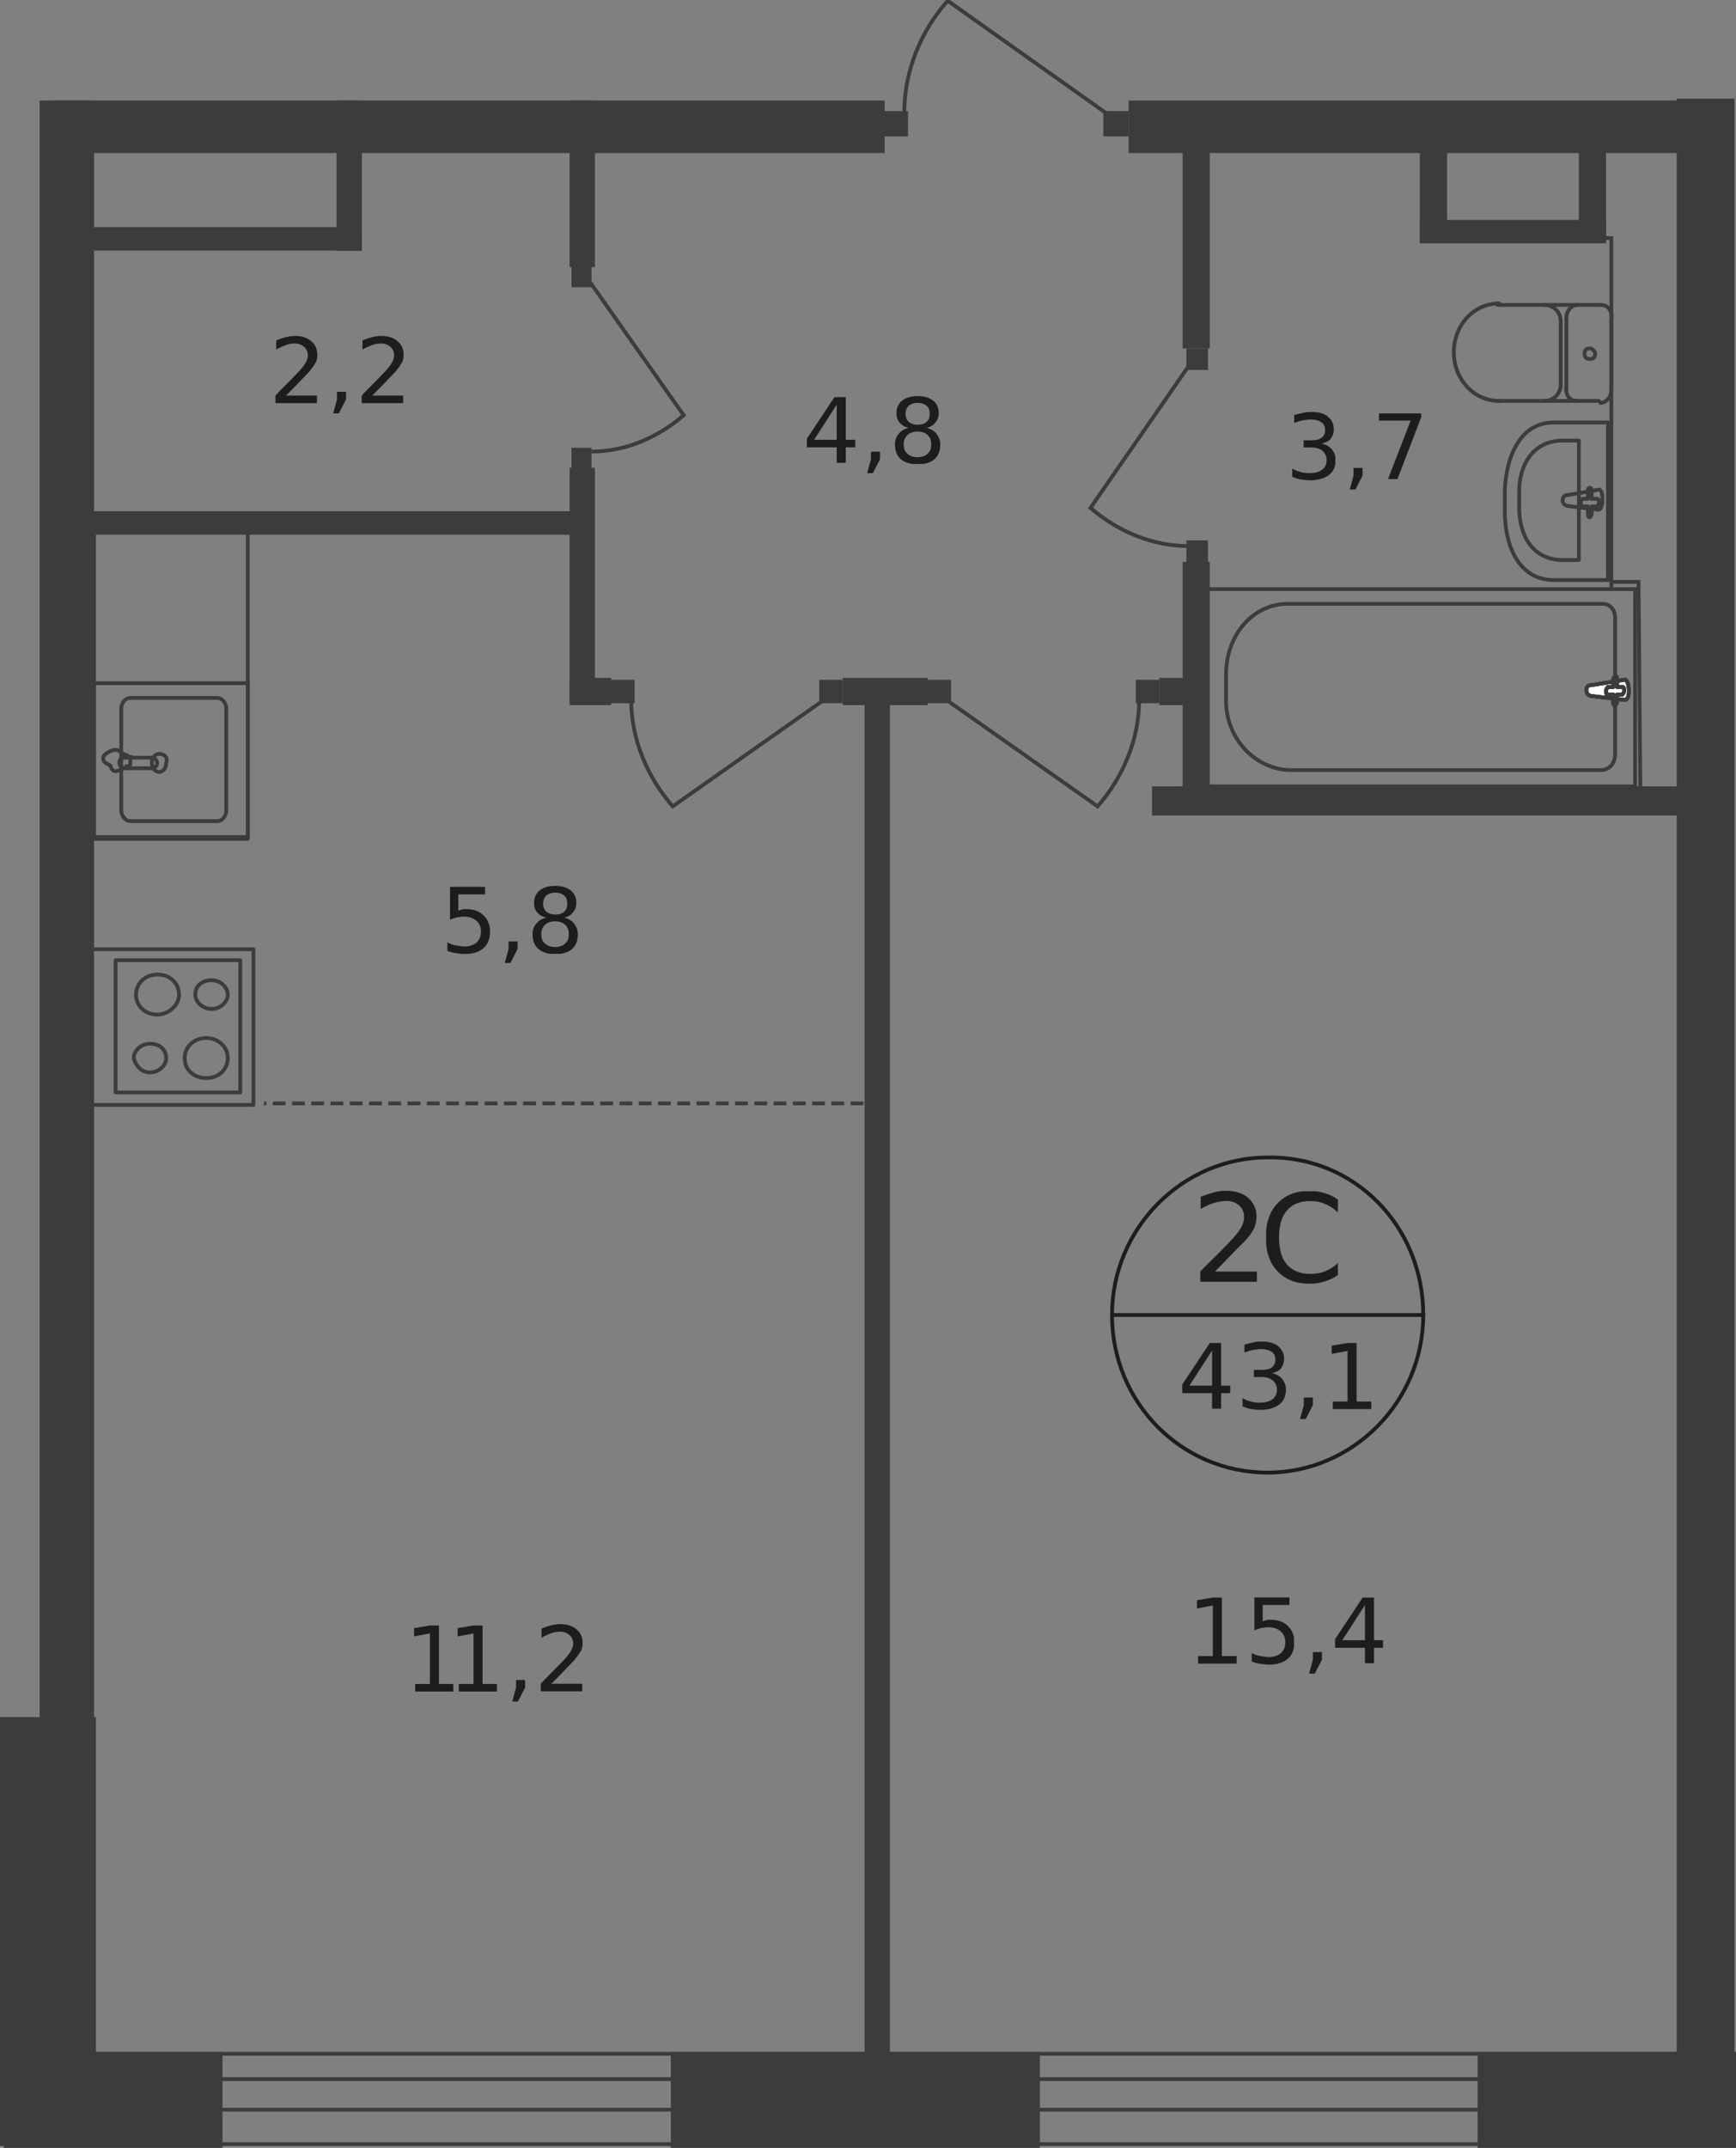 <?xml version="1.0" encoding="utf-8"?>
<!-- Generator: Adobe Illustrator 26.0.0, SVG Export Plug-In . SVG Version: 6.00 Build 0)  -->
<svg version="1.1" id="Слой_1" xmlns="http://www.w3.org/2000/svg" xmlns:xlink="http://www.w3.org/1999/xlink" x="0px" y="0px"
	 viewBox="0 0 459.6 568.4" style="enable-background:new 0 0 459.6 568.4;" xml:space="preserve">
<rect x="0" y="0" width="459.6" height="568.4" fill="#808080" stroke="none"/>
<style type="text/css">
	.st0{fill:#1D1D1B;}
	.st1{fill-rule:evenodd;clip-rule:evenodd;fill:#3C3C3B;}
	.st2{fill:none;stroke:#3C3C3B;stroke-linecap:round;stroke-linejoin:round;stroke-miterlimit:10;}
	.st3{fill:none;stroke:#3C3C3B;stroke-miterlimit:22.926;}
	.st4{fill:#FFFFFF;stroke:#3C3C3B;stroke-miterlimit:22.926;}
	.st5{fill:#FFFFFF;stroke:#3C3C3B;stroke-linecap:round;stroke-linejoin:round;stroke-miterlimit:10;}
	.st6{fill:none;stroke:#3C3C3B;stroke-miterlimit:22.926;}
	.st7{fill:#3C3C3B;}
	.st8{fill:none;stroke:#3C3C3B;stroke-miterlimit:22.926;stroke-dasharray:3.4,1.7;}
	.st9{fill:none;stroke:#1D1D1B;stroke-miterlimit:10;}
</style>
<symbol  id="glyph0-1_5" viewBox="-7.5 -12 15 24">
	<path class="st0" d="M-3.6,9.3H7.5V12h-15V9.3c1.2-1.3,2.9-2.9,5-5c2.1-2.1,3.4-3.5,3.9-4.1c1-1.1,1.7-2.1,2.1-2.9
		c0.4-0.8,0.6-1.6,0.6-2.4c0-1.3-0.4-2.3-1.3-3.1c-0.9-0.8-2-1.2-3.4-1.2c-1,0-2.1,0.2-3.2,0.5c-1.1,0.3-2.3,0.9-3.6,1.6v-3.2
		c1.3-0.5,2.5-0.9,3.6-1.2c1.1-0.3,2.1-0.4,3.1-0.4c2.4,0,4.4,0.6,5.8,1.8C6.6-9,7.4-7.3,7.4-5.3c0,1-0.2,1.9-0.5,2.8
		c-0.4,0.9-1,1.9-2,3.1C4.6,0.9,3.7,1.8,2.3,3.2C0.9,4.7-1.1,6.7-3.6,9.3z"/>
</symbol>
<symbol  id="glyph0-2_4" viewBox="-9.5 -12.2 19 24.5">
	<path class="st0" d="M9.5-10v3.4c-1.1-1-2.2-1.8-3.4-2.2C4.9-9.4,3.6-9.6,2.2-9.6c-2.7,0-4.8,0.8-6.2,2.5c-1.4,1.6-2.1,4-2.1,7.2
		c0,3.1,0.7,5.5,2.1,7.1c1.4,1.6,3.5,2.5,6.2,2.5c1.4,0,2.7-0.2,3.9-0.7c1.2-0.5,2.4-1.2,3.4-2.2V10c-1.1,0.8-2.3,1.3-3.5,1.7
		c-1.2,0.4-2.6,0.6-4,0.6c-3.6,0-6.4-1.1-8.5-3.3c-2.1-2.2-3.1-5.2-3.1-9c0-3.8,1-6.8,3.1-9c2.1-2.2,4.9-3.3,8.5-3.3
		c1.4,0,2.7,0.2,4,0.6S8.4-10.8,9.5-10z"/>
</symbol>
<symbol  id="glyph1-1_5" viewBox="-6.4 -8.7 12.7 17.5">
	<path class="st0" d="M1.5-6.7l-6,9.3h6V-6.7z M0.9-8.7h3V2.6h2.5v2H3.9v4.1H1.5V4.6h-7.9V2.3L0.9-8.7z"/>
</symbol>
<symbol  id="glyph1-2_5" viewBox="-5.8 -9.1 11.5 18.1">
	<path class="st0" d="M2.1-0.7c1.1,0.2,2,0.7,2.7,1.5c0.6,0.8,1,1.7,1,2.8c0,1.7-0.6,3.1-1.8,4c-1.2,0.9-2.9,1.4-5,1.4
		c-0.7,0-1.5-0.1-2.3-0.2c-0.8-0.1-1.6-0.4-2.4-0.7V5.9c0.7,0.4,1.4,0.7,2.2,0.9C-2.8,7-2,7.1-1.2,7.1c1.5,0,2.6-0.3,3.4-0.9
		C3,5.6,3.4,4.8,3.4,3.6c0-1-0.4-1.8-1.1-2.4c-0.7-0.6-1.7-0.9-3-0.9h-2v-1.9h2.1c1.2,0,2.1-0.2,2.7-0.7C2.7-2.8,3-3.4,3-4.3
		c0-0.9-0.3-1.6-1-2.1C1.4-6.8,0.5-7.1-0.7-7.1C-1.4-7.1-2-7-2.8-6.9c-0.7,0.1-1.6,0.4-2.4,0.7v-2.1c0.9-0.2,1.7-0.4,2.5-0.6
		s1.5-0.2,2.2-0.2c1.8,0,3.2,0.4,4.2,1.2C4.8-7,5.3-5.9,5.3-4.5c0,1-0.3,1.8-0.8,2.5C4-1.4,3.2-1,2.1-0.7z"/>
</symbol>
<symbol  id="glyph1-3_3" viewBox="-1.7 -2.9 3.4 5.8">
	<path class="st0" d="M-0.8-2.9h2.5v2l-1.9,3.7h-1.5l1-3.7V-2.9z"/>
</symbol>
<symbol  id="glyph1-4_3" viewBox="-5.2 -8.7 10.4 17.5">
	<path class="st0" d="M-4.9,6.8H-1V-6.6l-4.2,0.8v-2.2L-1-8.7h2.4V6.8h3.9v2H-4.9V6.8z"/>
</symbol>
<symbol  id="glyph1-5_3" viewBox="-5.7 -8.9 11.3 17.8">
	<path class="st0" d="M-4.9-8.9h9.3v2h-7.1v4.3c0.3-0.1,0.7-0.2,1-0.3C-1.4-3-1-3-0.7-3c1.9,0,3.5,0.5,4.6,1.6
		C5.1-0.3,5.7,1.1,5.7,3c0,1.9-0.6,3.4-1.8,4.4C2.7,8.4,1.1,8.9-1,8.9c-0.7,0-1.5-0.1-2.2-0.2c-0.8-0.1-1.5-0.3-2.4-0.6V5.8
		c0.7,0.4,1.4,0.7,2.2,0.8s1.5,0.3,2.4,0.3c1.3,0,2.4-0.4,3.2-1.1C2.9,5.1,3.3,4.2,3.3,3S2.9,0.8,2.1,0.1C1.3-0.6,0.2-1-1.1-1
		C-1.7-1-2.4-0.9-3-0.8c-0.6,0.1-1.3,0.4-1.9,0.6V-8.9z"/>
</symbol>
<symbol  id="glyph1-6_3" viewBox="-6 -9.1 12 18.1">
	<path class="st0" d="M0,0.4c-1.1,0-2,0.3-2.7,0.9c-0.6,0.6-1,1.4-1,2.5c0,1.1,0.3,1.9,1,2.5C-2,6.9-1.1,7.2,0,7.2
		c1.1,0,2-0.3,2.6-0.9c0.7-0.6,1-1.4,1-2.5c0-1.1-0.3-1.9-1-2.5C2,0.7,1.1,0.4,0,0.4z M-2.4-0.6c-1-0.2-1.8-0.7-2.4-1.4
		c-0.6-0.7-0.8-1.5-0.8-2.5c0-1.4,0.5-2.5,1.5-3.3c1-0.8,2.4-1.2,4.1-1.2c1.7,0,3.1,0.4,4.1,1.2c1,0.8,1.5,1.9,1.5,3.3
		c0,1-0.3,1.9-0.9,2.5C4.2-1.3,3.4-0.8,2.4-0.6C3.5-0.3,4.4,0.2,5,1c0.6,0.8,1,1.7,1,2.8c0,1.7-0.5,3-1.5,3.9S1.9,9.1,0,9.1
		c-1.9,0-3.4-0.5-4.5-1.4C-5.5,6.8-6,5.5-6,3.8C-6,2.7-5.7,1.8-5,1C-4.4,0.2-3.5-0.3-2.4-0.6z M-3.2-4.3c0,0.9,0.3,1.6,0.8,2.1
		C-1.8-1.7-1-1.4,0-1.4c1,0,1.8-0.2,2.4-0.8C3-2.7,3.2-3.4,3.2-4.3S3-5.9,2.4-6.4C1.8-6.9,1-7.2,0-7.2c-1,0-1.8,0.3-2.4,0.8
		C-2.9-5.9-3.2-5.2-3.2-4.3z"/>
</symbol>
<symbol  id="glyph1-7_3" viewBox="-5.5 -8.9 11.1 17.8">
	<path class="st0" d="M-2.7,6.9h8.2v2H-5.5v-2C-4.7,6-3.4,4.7-1.9,3.2c1.6-1.6,2.5-2.6,2.9-3C1.8-0.7,2.3-1.4,2.6-2
		c0.3-0.6,0.5-1.2,0.5-1.7c0-0.9-0.3-1.7-1-2.3C1.4-6.6,0.6-6.9-0.4-6.9c-0.7,0-1.5,0.1-2.3,0.4c-0.8,0.3-1.7,0.7-2.6,1.2v-2.4
		c0.9-0.4,1.8-0.7,2.7-0.9c0.8-0.2,1.6-0.3,2.3-0.3c1.8,0,3.3,0.5,4.3,1.4c1.1,0.9,1.6,2.1,1.6,3.6c0,0.7-0.1,1.4-0.4,2
		C4.8-1.2,4.3-0.5,3.6,0.4c-0.2,0.2-0.8,0.9-1.9,2C0.7,3.5-0.8,5-2.7,6.9z"/>
</symbol>
<symbol  id="glyph1-8_3" viewBox="-5.6 -8.7 11.2 17.5">
	<path class="st0" d="M-5.6-8.7H5.6v1L-0.7,8.7h-2.5l6-15.5h-8.4V-8.7z"/>
</symbol>
<path class="st1" d="M391.2,543h68.4v25.4h-68.4V543z"/>
<path class="st1" d="M177.6,543h97.7v25.4h-97.7V543z"/>
<path class="st1" d="M1,543h57.9v25.4H1V543z"/>
<path class="st1" d="M0,454.4h25.4v113.5H0V454.4z"/>
<path class="st2" d="M24.9,139.1h40.7v82.4H24.9V139.1z"/>
<path class="st2" d="M57.5,184.7h-23c-1.4,0-2.4,1.4-2.4,2.9v26.8c0,1.4,1,2.9,2.4,2.9h23c1.4,0,2.4-1.4,2.4-2.9v-26.8
	C59.9,186.1,58.9,184.7,57.5,184.7z"/>
<path class="st3" d="M42.1,199.5c-1,0-1.9,1-1.9,2.4c0,1.4,1,2.4,1.9,2.4c1,0,1.9-1,1.9-2.4C44.5,200.5,43.6,199.5,42.1,199.5z"/>
<path class="st2" d="M24.9,180.8h40.7V222H24.9V180.8z"/>
<path class="st3" d="M40.2,203.3H33c-0.5,0-1.4-0.5-1.4-1.4c0-1,0.5-1.4,1.4-1.4h7.2c0.5,0,1.4,0.5,1.4,1.4
	C41.7,202.9,40.7,203.3,40.2,203.3z"/>
<path class="st3" d="M31.6,203.8c1-0.5,1.9-0.5,1.9-1c0.5,0,0.5,0,1-0.5c0,0,0,0,0-0.5v-1c0,0,0,0,0-0.5c0,0-0.5,0-1-0.5
	c-0.5,0-1-0.5-1.9-1c-0.5-0.5-1.4-0.5-2.4,0c-1,0.5-1.9,1-1.9,1.9c0,1,1,1.4,1.9,1.9C29.7,204.3,30.6,204.3,31.6,203.8z"/>
<path class="st1" d="M443.9,26.1h15.3v529.3h-15.3V26.1z"/>
<path class="st1" d="M13.9,26.6h220.3v13.9H13.9V26.6z"/>
<path class="st1" d="M228.9,182.3h6.7v373.2h-6.7V182.3z"/>
<path class="st1" d="M10.5,26.6h14.4v444.5H10.5V26.6z"/>
<path class="st1" d="M23,135.3h131.2v6.2H23V135.3z"/>
<path class="st1" d="M150.8,123.8h6.7v61.8h-6.7V123.8z"/>
<path class="st1" d="M305,208.1h148.9v7.7H305V208.1z"/>
<path class="st1" d="M313.1,148.7h7.2v66.6h-7.2V148.7z"/>
<path class="st1" d="M315.5,29h138.4v6.7H315.5V29z"/>
<path class="st1" d="M418,30.4h7.2v33.5H418V30.4z"/>
<path class="st1" d="M375.9,58.2h49.3v6.2h-49.3V58.2z"/>
<path class="st1" d="M375.9,30.4h7.2v33.5h-7.2V30.4z"/>
<path class="st2" d="M423.8,80.7c1.9,0,2.9,1.4,2.9,3.4"/>
<path class="st2" d="M423.8,80.7h-27.3"/>
<path class="st2" d="M396.9,106.1c-6.7,0-12-5.7-12-12.9c0-7.2,5.3-12.9,12-12.9"/>
<path class="st2" d="M396.5,106.1h26.8"/>
<path class="st2" d="M426.6,103.2c0,1.9-1.4,3.4-2.9,3.4"/>
<path class="st2" d="M426.6,103.2V84.1"/>
<path class="st2" d="M422.3,93.6c0,1-0.5,1.4-1.4,1.4s-1.4-0.5-1.4-1.4c0-1,0.5-1.4,1.4-1.4S422.3,93.2,422.3,93.6z"/>
<path class="st2" d="M417.5,106.1c-1.9,0-2.9-1.4-2.9-3.4"/>
<path class="st2" d="M414.7,103.2V84.1"/>
<path class="st2" d="M414.7,84.1c0-1.9,1.4-3.4,2.9-3.4"/>
<path class="st2" d="M408.9,80.7c2.4,0,4.3,1.9,4.3,4.3"/>
<path class="st2" d="M413.2,85.5v16.8"/>
<path class="st2" d="M413.2,101.8c0,2.4-1.9,4.3-4.3,4.3"/>
<path class="st2" d="M411.3,111.8h14.4v41.7h-14.4c-8.6,0-12.9-8.1-12.9-18.2v-5.7C398.9,119.5,403.2,111.8,411.3,111.8z"/>
<path class="st2" d="M413.7,116.6h4.3v31.6h-4.3c-7.7,0-11.5-6.2-11.5-13.9V130C402.2,122.9,406,116.6,413.7,116.6z"/>
<path class="st2" d="M415.1,131l8.1-1.4c1.4-0.5,1.4,5.3,0,5.3l-8.1-1c-0.5,0-1.4-0.5-1.4-1.4C413.7,131.5,414.2,131,415.1,131z"/>
<path class="st2" d="M420.9,129.1c0.5,0,0.5,0.5,0.5,1v1.9h1.4c0.5,0,0.5,0.5,0.5,1c0,0.5-0.5,1-0.5,1h-1.4v1.9c0,0.5-0.5,1-0.5,1
	c-0.5,0-0.5-0.5-0.5-1v-1.9H419c-0.5,0-0.5-0.5-0.5-1c0-0.5,0.5-1,0.5-1h1.4V130C420.4,129.6,420.4,129.1,420.9,129.1z"/>
<path class="st3" d="M318.9,155.9h114v52.2h-114V155.9z"/>
<path class="st3" d="M341.9,203.8h81.9c2.4,0,3.8-1.9,3.8-4.3v-35.9c0-2.4-1.4-3.8-3.4-3.8h-83.3c-9.1,0-16.3,8.1-16.3,18.7v6.2
	C324.2,195.2,332.3,203.8,341.9,203.8z"/>
<path class="st4" d="M421.4,181.3l8.6-1.4c1.4-0.5,1.9,5.7,0,5.3l-8.6-1c-0.5,0-1.4-0.5-1.4-1.4
	C419.9,181.8,420.4,181.3,421.4,181.3z"/>
<path class="st3" d="M421.4,181.3l8.6-1.4c1.4-0.5,1.9,5.7,0,5.3l-8.6-1c-0.5,0-1.4-0.5-1.4-1.4
	C419.9,181.8,420.4,181.3,421.4,181.3z"/>
<path class="st2" d="M421.4,181.3l8.6-1.4c1.4-0.5,1.9,5.7,0,5.3l-8.6-1c-0.5,0-1.4-0.5-1.4-1.4
	C419.9,181.8,420.4,181.3,421.4,181.3z"/>
<path class="st5" d="M427.6,178.9c0.5,0,0.5,0.5,0.5,1v1.9h1.4c0.5,0,0.5,0.5,0.5,1c0,0.5-0.5,1-0.5,1h-1.4v1.9c0,0.5-0.5,1-0.5,1
	c-0.5,0-0.5-0.5-0.5-1v-1.9h-1.4c-0.5,0-0.5-0.5-0.5-1c0-0.5,0.5-1,0.5-1h1.4v-1.9C427.1,179.4,427.6,178.9,427.6,178.9z"/>
<path class="st2" d="M427.6,178.9c0.5,0,0.5,0.5,0.5,1v1.9h1.4c0.5,0,0.5,0.5,0.5,1c0,0.5-0.5,1-0.5,1h-1.4v1.9c0,0.5-0.5,1-0.5,1
	c-0.5,0-0.5-0.5-0.5-1v-1.9h-1.4c-0.5,0-0.5-0.5-0.5-1c0-0.5,0.5-1,0.5-1h1.4v-1.9C427.1,179.4,427.6,178.9,427.6,178.9z"/>
<path class="st2" d="M427.6,178.9c0.5,0,0.5,0.5,0.5,1v1.9h1.4c0.5,0,0.5,0.5,0.5,1c0,0.5-0.5,1-0.5,1h-1.4v1.9c0,0.5-0.5,1-0.5,1
	c-0.5,0-0.5-0.5-0.5-1v-1.9h-1.4c-0.5,0-0.5-0.5-0.5-1c0-0.5,0.5-1,0.5-1h1.4v-1.9C427.1,179.4,427.6,178.9,427.6,178.9z"/>
<path class="st6" d="M417.5,63h9.1v92.5"/>
<path class="st6" d="M426.1,154h7.7l0.5,57.5"/>
<path class="st7" d="M314.1,92.2h5.7v5.7h-5.7V92.2z"/>
<path class="st7" d="M314.1,143h5.7v5.8h-5.7V143z"/>
<path class="st3" d="M314.6,97l-25.9,37.4c7.2,6.2,16.3,10.1,25.9,10.1"/>
<path class="st7" d="M216.9,179.9h6.2v6.2h-6.2V179.9z"/>
<path class="st7" d="M161.8,179.9h6.2v6.2h-6.2V179.9z"/>
<path class="st3" d="M218.3,185.1l-40.2,28.3c-6.7-7.7-11-17.7-11-28.3"/>
<path class="st7" d="M245.6,179.9h6.2v6.2h-6.2V179.9z"/>
<path class="st7" d="M300.7,179.9h6.2v6.2h-6.2V179.9z"/>
<path class="st3" d="M250.4,185.1l40.2,28.3c6.7-7.7,11-17.7,11-28.3"/>
<path class="st1" d="M298.8,26.6h159.9v13.9H298.8V26.6z"/>
<path class="st1" d="M313.1,38.1h7.2v54.1h-7.2V38.1z"/>
<path class="st1" d="M150.8,26.6h6.7v44.1h-6.7V26.6z"/>
<path class="st1" d="M89.1,26.6h6.7v39.8h-6.7V26.6z"/>
<path class="st1" d="M23,60.1h72.8v6.2H23V60.1z"/>
<path class="st7" d="M292.1,29.4h6.7v6.7h-6.7V29.4z"/>
<path class="st7" d="M233.7,29.4h6.7v6.7h-6.7V29.4z"/>
<path class="st3" d="M293.5,30.4L250.9,0.2c-7.2,8.1-11.5,18.7-11.5,29.7"/>
<path class="st7" d="M151.3,70.2h5.3v5.8h-5.3V70.2z"/>
<path class="st7" d="M151.3,118.5h5.3v5.7h-5.3V118.5z"/>
<path class="st3" d="M156.1,74.5l24.9,35.4c-6.7,5.8-15.3,9.6-24.4,9.6"/>
<path class="st1" d="M223.1,179.4h22.5v7.2h-22.5V179.4z"/>
<path class="st1" d="M150.8,179.4h11v7.2h-11V179.4z"/>
<path class="st1" d="M306.9,179.4h12v7.2h-12V179.4z"/>
<path class="st2" d="M21.1,251.2h46v41.2h-46V251.2z"/>
<path class="st2" d="M30.6,254.1h33v35h-33V254.1z"/>
<path class="st2" d="M39.7,283.8c2.4,0,4.3-1.9,4.3-3.8c0-2.4-1.9-3.8-4.3-3.8c-2.4,0-4.3,1.9-4.3,3.8
	C35.9,281.9,37.3,283.8,39.7,283.8z"/>
<path class="st2" d="M54.6,285.3c3.4,0,5.7-2.4,5.7-5.3c0-2.9-2.4-5.3-5.7-5.3c-3.4,0-5.7,2.4-5.7,5.3
	C48.8,282.9,51.2,285.3,54.6,285.3z"/>
<path class="st2" d="M56,267c-2.4,0-4.3-1.9-4.3-3.8c0-2.4,1.9-3.8,4.3-3.8c2.4,0,4.3,1.9,4.3,3.8C60.3,265.1,58.4,267,56,267z"/>
<path class="st2" d="M41.7,268.5c-3.4,0-5.7-2.4-5.7-5.3c0-2.9,2.4-5.3,5.7-5.3c3.4,0,5.7,2.4,5.7,5.3
	C47.4,266.1,44.5,268.5,41.7,268.5z"/>
<path class="st8" d="M233.7,292H69.9"/>
<path class="st6" d="M459.6,567.4H17.7v-23.9h441.9"/>
<path class="st6" d="M459.6,558.3H17.7v-8.1h441.9"/>
<path class="st9" d="M376.8,348c0,23-18.7,41.7-41.2,41.7c-23,0-41.2-18.7-41.2-41.7s18.7-41.7,41.2-41.7
	C358.6,305.9,376.8,324.5,376.8,348z"/>
<path class="st9" d="M294,348h83.3"/>
<g>
	
		<use xlink:href="#glyph0-1_5"  width="15" height="24" x="-7.5" y="-12" transform="matrix(0.999 0 0 0.999 325.267 327.207)" style="overflow:visible;"/>
</g>
<g>
	
		<use xlink:href="#glyph0-2_4"  width="19" height="24.5" x="-9.5" y="-12.2" transform="matrix(0.999 0 0 0.999 344.71 327.433)" style="overflow:visible;"/>
</g>
<g>
	
		<use xlink:href="#glyph1-1_5"  width="12.7" height="17.5" x="-6.4" y="-8.7" transform="matrix(0.999 0 0 0.999 319.391 364.093)" style="overflow:visible;"/>
	
		<use xlink:href="#glyph1-2_5"  width="11.5" height="18.1" x="-5.8" y="-9.1" transform="matrix(0.999 0 0 0.999 334.659 364.108)" style="overflow:visible;"/>
	
		<use xlink:href="#glyph1-3_3"  width="3.4" height="5.8" x="-1.7" y="-2.9" transform="matrix(0.999 0 0 0.999 345.878 372.731)" style="overflow:visible;"/>
	
		<use xlink:href="#glyph1-4_3"  width="10.4" height="17.5" x="-5.2" y="-8.7" transform="matrix(0.999 0 0 0.999 357.754 364.093)" style="overflow:visible;"/>
</g>
<g>
	<g>
		
			<use xlink:href="#glyph1-4_3"  width="10.4" height="17.5" x="-5.2" y="-8.7" transform="matrix(0.999 0 0 0.999 322.091 431.458)" style="overflow:visible;"/>
	</g>
	
		<use xlink:href="#glyph1-5_3"  width="11.3" height="17.8" x="-5.7" y="-8.9" transform="matrix(0.999 0 0 0.999 336.985 431.63)" style="overflow:visible;"/>
	<g>
		
			<use xlink:href="#glyph1-3_3"  width="3.4" height="5.8" x="-1.7" y="-2.9" transform="matrix(0.999 0 0 0.999 348.281 440.097)" style="overflow:visible;"/>
	</g>
	<g>
		
			<use xlink:href="#glyph1-1_5"  width="12.7" height="17.5" x="-6.4" y="-8.7" transform="matrix(0.999 0 0 0.999 359.861 431.458)" style="overflow:visible;"/>
	</g>
</g>
<g>
	<g>
		
			<use xlink:href="#glyph1-5_3"  width="11.3" height="17.8" x="-5.7" y="-8.9" transform="matrix(0.999 0 0 0.999 124.036 243.576)" style="overflow:visible;"/>
	</g>
	<g>
		
			<use xlink:href="#glyph1-3_3"  width="3.4" height="5.8" x="-1.7" y="-2.9" transform="matrix(0.999 0 0 0.999 135.333 252.043)" style="overflow:visible;"/>
	</g>
	
		<use xlink:href="#glyph1-6_3"  width="12" height="18.1" x="-6" y="-9.1" transform="matrix(0.999 0 0 0.999 146.991 243.42)" style="overflow:visible;"/>
</g>
<g>
	<g>
		
			<use xlink:href="#glyph1-4_3"  width="10.4" height="17.5" x="-5.2" y="-8.7" transform="matrix(0.999 0 0 0.999 114.816 438.848)" style="overflow:visible;"/>
	</g>
</g>
<g>
	<g>
		
			<use xlink:href="#glyph1-4_3"  width="10.4" height="17.5" x="-5.2" y="-8.7" transform="matrix(0.999 0 0 0.999 126.358 438.848)" style="overflow:visible;"/>
	</g>
	<g>
		
			<use xlink:href="#glyph1-3_3"  width="3.4" height="5.8" x="-1.7" y="-2.9" transform="matrix(0.999 0 0 0.999 137.319 447.487)" style="overflow:visible;"/>
	</g>
	
		<use xlink:href="#glyph1-7_3"  width="11.1" height="17.8" x="-5.5" y="-8.9" transform="matrix(0.999 0 0 0.999 148.657 438.692)" style="overflow:visible;"/>
</g>
<g>
	<g>
		
			<use xlink:href="#glyph1-7_3"  width="11.1" height="17.8" x="-5.5" y="-8.9" transform="matrix(0.999 0 0 0.999 78.416 97.791)" style="overflow:visible;"/>
	</g>
	<g>
		
			<use xlink:href="#glyph1-3_3"  width="3.4" height="5.8" x="-1.7" y="-2.9" transform="matrix(0.999 0 0 0.999 89.915 106.585)" style="overflow:visible;"/>
	</g>
	<g>
		
			<use xlink:href="#glyph1-7_3"  width="11.1" height="17.8" x="-5.5" y="-8.9" transform="matrix(0.999 0 0 0.999 101.253 97.791)" style="overflow:visible;"/>
	</g>
</g>
<g>
	<g>
		
			<use xlink:href="#glyph1-1_5"  width="12.7" height="17.5" x="-6.4" y="-8.7" transform="matrix(0.999 0 0 0.999 220.022 113.788)" style="overflow:visible;"/>
	</g>
	<g>
		
			<use xlink:href="#glyph1-3_3"  width="3.4" height="5.8" x="-1.7" y="-2.9" transform="matrix(0.999 0 0 0.999 231.28 122.427)" style="overflow:visible;"/>
	</g>
	<g>
		
			<use xlink:href="#glyph1-6_3"  width="12" height="18.1" x="-6" y="-9.1" transform="matrix(0.999 0 0 0.999 242.938 113.804)" style="overflow:visible;"/>
	</g>
</g>
<g>
	<g>
		
			<use xlink:href="#glyph1-2_5"  width="11.5" height="18.1" x="-5.8" y="-9.1" transform="matrix(0.999 0 0 0.999 347.824 118.112)" style="overflow:visible;"/>
	</g>
	<g>
		
			<use xlink:href="#glyph1-3_3"  width="3.4" height="5.8" x="-1.7" y="-2.9" transform="matrix(0.999 0 0 0.999 359.042 126.735)" style="overflow:visible;"/>
	</g>
	
		<use xlink:href="#glyph1-8_3"  width="11.2" height="17.5" x="-5.6" y="-8.7" transform="matrix(0.999 0 0 0.999 370.669 118.096)" style="overflow:visible;"/>
</g>
</svg>
